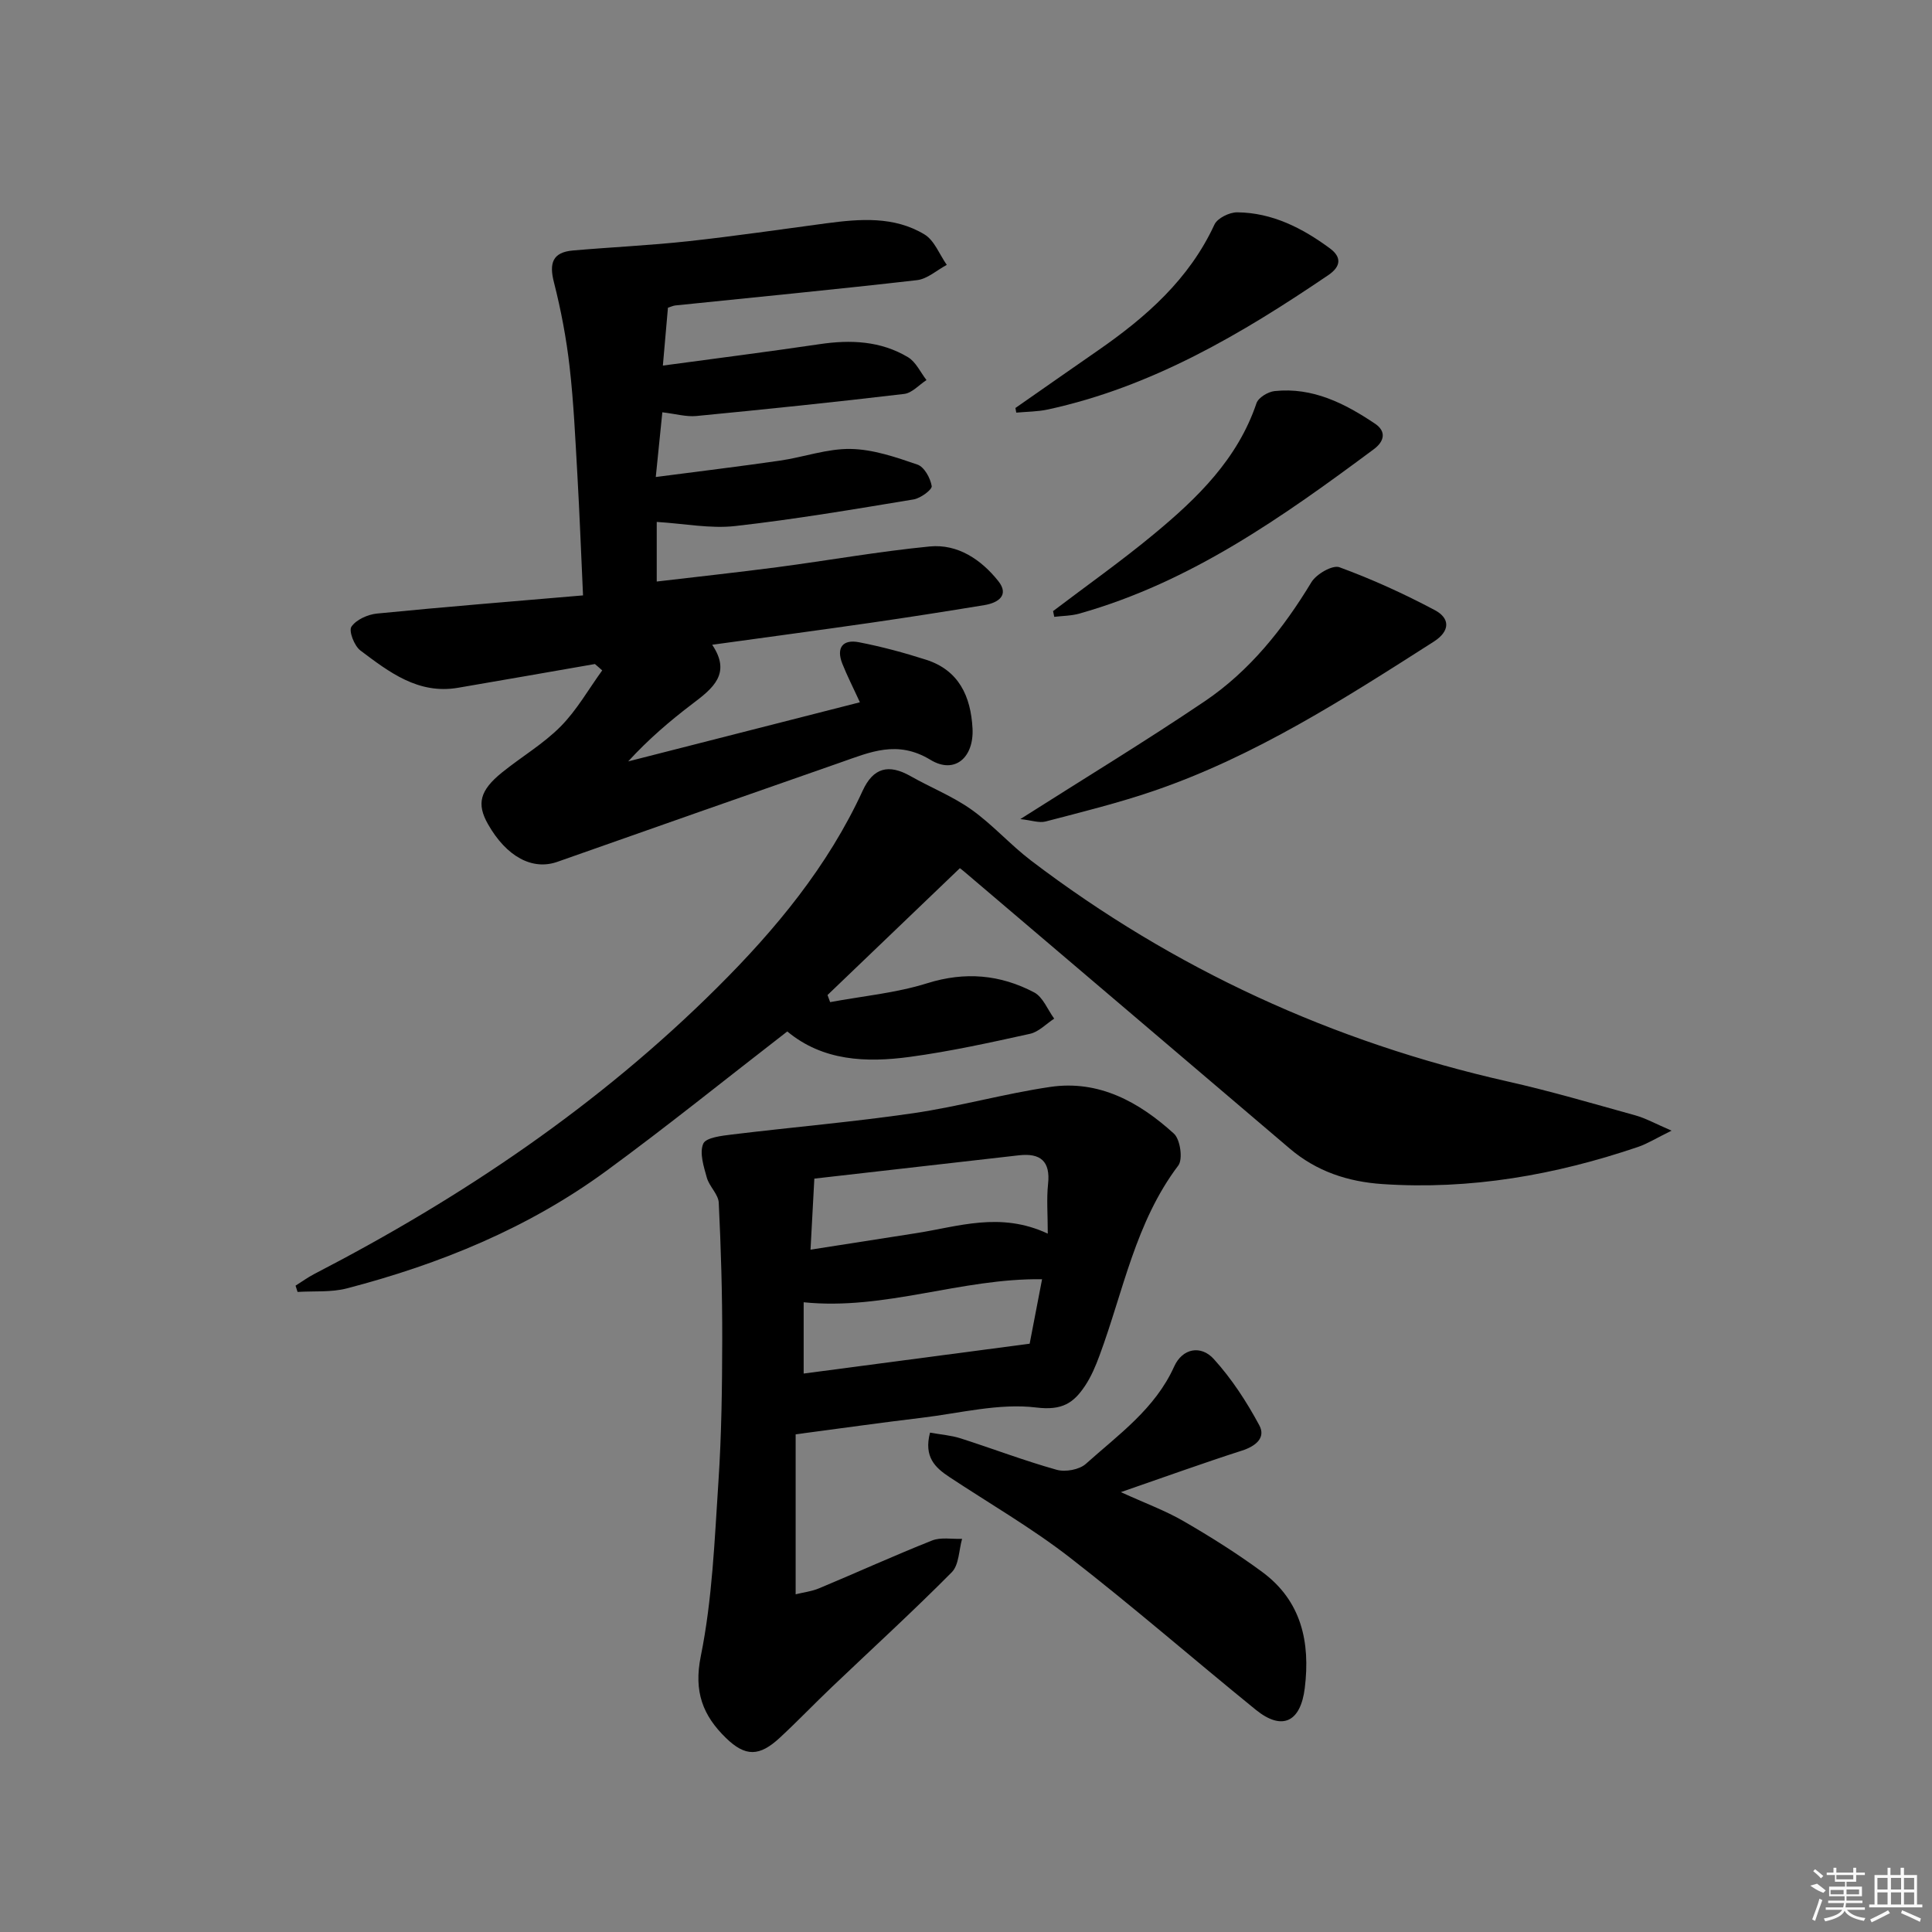 <svg enable-background="new 0 0 400 400" viewBox="0 0 400 400" xmlns="http://www.w3.org/2000/svg"><rect x="0" y="0" width="400" height="400" fill="#808080" stroke="none"/><path d="m123.17 137.48c-9.45 1.64-18.9 3.31-28.36 4.92-8.23 1.4-14.26-3.26-20.2-7.73-1.26-.95-2.45-4.04-1.85-4.92.99-1.46 3.38-2.53 5.29-2.72 14.03-1.39 28.09-2.51 42.66-3.76-.41-8.82-.71-16.9-1.17-24.97-.43-7.46-.76-14.94-1.61-22.36-.67-5.88-1.78-11.75-3.24-17.48-1.02-3.96-.31-6.23 3.93-6.6 7.94-.69 15.91-1.05 23.82-1.91 9.55-1.04 19.06-2.44 28.59-3.71 7-.93 14.08-1.51 20.38 2.3 2.05 1.24 3.1 4.15 4.61 6.3-2.05 1.09-4.01 2.91-6.15 3.16-16.66 1.91-33.36 3.52-50.05 5.24-.47.05-.92.28-1.53.47-.31 3.58-.63 7.14-1.05 11.98 11.17-1.51 21.81-2.86 32.42-4.43 6.44-.96 12.68-.69 18.34 2.7 1.63.98 2.57 3.12 3.82 4.73-1.54.99-2.99 2.68-4.63 2.87-14.32 1.7-28.67 3.18-43.02 4.57-2.09.2-4.27-.44-7.04-.77-.39 3.88-.8 7.91-1.36 13.4 9.1-1.19 17.41-2.19 25.69-3.39 4.91-.71 9.8-2.51 14.67-2.42 4.64.08 9.35 1.7 13.82 3.24 1.41.48 2.68 2.8 2.95 4.45.12.73-2.3 2.52-3.75 2.76-12.28 2.03-24.57 4.12-36.93 5.51-5.15.58-10.48-.5-16.25-.85v12.34c8.29-.98 16.64-1.88 24.96-2.97 10.53-1.39 21-3.26 31.56-4.29 5.81-.56 10.64 2.72 14.17 7.13 2.36 2.94.05 4.53-2.84 5.01-7.86 1.29-15.74 2.53-23.63 3.67-10.68 1.54-21.37 2.97-32.74 4.54 4.02 5.95.15 9.02-4.04 12.19-4.71 3.57-9.21 7.43-13.35 11.96 15.96-4.07 31.92-8.15 47.97-12.24-1.36-2.98-2.62-5.44-3.64-8-1.29-3.27.07-5.09 3.45-4.43 4.69.91 9.34 2.16 13.89 3.62 6.82 2.18 9.26 7.59 9.62 14.22.32 5.98-3.66 9.57-8.7 6.51-6.86-4.17-12.49-1.6-18.57.52-19.57 6.83-39.13 13.69-58.68 20.59-5.15 1.82-10.52-1.02-14.37-7.8-2.38-4.19-1.7-6.98 2.91-10.7 4.01-3.24 8.55-5.9 12.14-9.53 3.35-3.38 5.77-7.7 8.6-11.6-.49-.45-1-.88-1.51-1.32z"/><path d="m198.73 179.75c-9.26 8.88-18.33 17.57-27.4 26.26.18.49.36.98.54 1.47 6.72-1.25 13.63-1.88 20.1-3.91 7.86-2.46 15.12-1.79 22.13 1.89 1.83.96 2.8 3.58 4.16 5.44-1.66 1.08-3.2 2.74-5.01 3.14-8.25 1.82-16.54 3.65-24.9 4.78-9.03 1.22-18 .85-25.35-5.27-12.74 9.85-24.91 19.68-37.52 28.91-16.15 11.82-34.42 19.27-53.68 24.29-3.24.84-6.78.52-10.19.73-.14-.43-.28-.87-.42-1.3 1.28-.8 2.51-1.7 3.85-2.4 30.63-15.84 58.95-34.93 83.47-59.34 12.1-12.04 22.89-25.07 30.1-40.74 2.18-4.74 5.34-5.6 9.91-3.01 4.17 2.37 8.73 4.17 12.61 6.93 4.4 3.13 8.06 7.3 12.37 10.58 29.53 22.44 62.48 37.55 98.66 45.71 8.89 2 17.65 4.58 26.44 7.02 2.12.59 4.09 1.7 7.48 3.16-3.24 1.59-5.01 2.71-6.94 3.37-17.15 5.82-34.72 8.91-52.91 7.69-7.15-.48-13.65-2.62-19.19-7.34-22.42-19.1-44.86-38.17-67.29-57.25-.49-.43-1.01-.8-1.02-.81z"/><path d="m164.73 296.96v33.12c1.52-.38 3.28-.58 4.86-1.24 7.81-3.26 15.51-6.77 23.37-9.89 1.83-.73 4.14-.27 6.23-.35-.67 2.35-.63 5.4-2.14 6.92-8.08 8.15-16.56 15.89-24.87 23.81-3.61 3.44-7.07 7.06-10.73 10.45-4.21 3.9-7.11 3.99-11.18.02-4.72-4.61-6.68-9.51-5.18-16.9 2.39-11.79 2.85-24.01 3.65-36.08.65-9.78.77-19.61.79-29.41.02-9.47-.26-18.95-.72-28.4-.09-1.76-1.96-3.36-2.47-5.19-.64-2.3-1.56-5.13-.74-7.03.55-1.28 3.87-1.65 6.01-1.91 12.5-1.52 25.07-2.59 37.53-4.41 9.49-1.39 18.79-4.03 28.27-5.43 10.12-1.5 18.46 3.14 25.64 9.67 1.31 1.19 1.89 5.29.9 6.6-8.88 11.74-11.37 26.02-16.3 39.32-.8 2.17-1.72 4.36-2.99 6.27-2.36 3.55-4.71 5.17-10.1 4.51-7.69-.94-15.78 1.17-23.68 2.12-8.36 1-16.7 2.18-26.15 3.43zm52.2-41.55c0-4.01-.27-7.17.06-10.27.52-4.75-1.6-6.44-6.01-5.95-14.32 1.62-28.63 3.26-42.38 4.83-.28 5.12-.52 9.6-.79 14.71 7.47-1.16 14.62-2.28 21.77-3.4 8.76-1.35 17.47-4.54 27.35.08zm-3.75 22.79c.66-3.4 1.61-8.33 2.57-13.35-16.86-.22-32.51 6.49-49.36 4.77v14.76c15.37-2.03 30.39-4.01 46.79-6.18z"/><path d="m192.55 296.61c2.27.41 4.36.56 6.31 1.18 6.65 2.13 13.19 4.63 19.9 6.51 1.81.51 4.7-.01 6.05-1.22 6.76-6.06 14.34-11.4 18.28-20.14 1.73-3.84 5.57-4.48 8.2-1.58 3.71 4.08 6.81 8.85 9.43 13.72 1.41 2.61-.76 4.35-3.61 5.26-8 2.57-15.9 5.43-25.05 8.59 5.09 2.32 9.25 3.84 13.02 6.03 5.58 3.23 11.07 6.68 16.25 10.5 8.12 5.98 9.98 14.53 8.81 24.04-.87 7.08-4.72 8.88-10.13 4.5-12.91-10.48-25.46-21.41-38.59-31.59-7.86-6.09-16.56-11.12-24.88-16.62-2.91-1.93-5.31-4.13-3.99-9.18z"/><path d="m211.25 169.58c13.52-8.59 26.01-16.18 38.12-24.35 9.37-6.32 16.3-15.04 22.15-24.7 1.02-1.68 4.37-3.61 5.79-3.09 6.77 2.48 13.39 5.5 19.77 8.89 3.15 1.68 3.2 4.32-.24 6.52-18.49 11.81-36.96 23.69-57.89 30.87-7.35 2.52-14.94 4.39-22.47 6.36-1.35.35-2.94-.25-5.23-.5z"/><path d="m218.03 126.52c6.98-5.3 14.15-10.36 20.89-15.95 9-7.45 17.32-15.53 21.22-27.09.39-1.16 2.38-2.36 3.74-2.51 7.88-.84 14.55 2.55 20.82 6.76 2.33 1.57 1.96 3.62-.26 5.27-18.85 14-37.95 27.56-60.99 34.04-1.66.47-3.45.46-5.18.67-.08-.39-.16-.79-.24-1.19z"/><path d="m210.23 84.47c5.71-3.98 11.4-7.97 17.12-11.93 9.95-6.9 18.85-14.72 24.09-26.05.62-1.33 3.11-2.55 4.72-2.53 7.25.07 13.48 3.26 19.18 7.46 2.45 1.81 2.32 3.74-.33 5.54-17.96 12.19-36.51 23.14-58.06 27.82-2.13.46-4.36.45-6.54.65-.07-.31-.12-.64-.18-.96z"/><g fill="#fafafa"><path d="m374.8 390.4 1.4-.4c.7.5 1.3 1 1.8 1.4l-.5.5c-1.5-.6-2.1-1.1-2.7-1.5zm1 7.3-.6-.3c.5-1.4 1.1-2.8 1.5-4.3.2.1.4.2.6.3-.5 1.3-1 2.8-1.5 4.3zm-.4-10.3.4-.4c.4.3 1 .8 1.7 1.4l-.5.5c-.4-.5-1-1-1.6-1.5zm2.5.3h1.7v-1h.6v1h3.5v-1h.6v1h1.8v.5h-1.8v1.4h-2v1h3.2v2h-3.2v.9h3.3v.5h-3.4c0 .3-.1.6-.1.9h4v.5h-3.7c.7.9 1.9 1.5 3.8 1.7-.1.2-.2.4-.3.6-2.1-.4-3.5-1.1-4-2.1-.4 1-1.8 1.7-4 2.2-.1-.2-.2-.4-.3-.6 2.1-.4 3.4-1 3.8-1.8h-3.4v-.5h3.6c.1-.3.1-.6.2-.9h-3.3v-.5h3.4c0-.3 0-.6 0-.9h-3.2v-2h3.3v-1h-2.1v-1.4h-1.7v-.5zm1.1 3.5v1h2.7c0-.3 0-.4 0-.4 0-.1 0-.2 0-.2 0-.1 0-.2 0-.3h-2.7zm1.2-3v.9h3.5v-.9zm4.7 3h-2.6v.6.4h2.6z"/><path d="m393.6 386.7h.6v1.5h2.7v6.1h1.1v.6h-11v-.6h1.1v-6.1h2.7v-1.5h.6v1.5h2.1v-1.5zm-2.7 8.8.4.6c-1.2.6-2.5 1.3-3.8 1.9-.1-.2-.2-.4-.3-.6 1.2-.6 2.5-1.2 3.7-1.9zm-2.2-6.7v2.4h2.1v-2.4zm0 3v2.5h2.1v-2.5zm2.8-3v2.4h2.1v-2.4zm0 3v2.5h2.1v-2.5zm6 6.1c-1.4-.7-2.7-1.3-3.9-1.8l.2-.6c1.5.6 2.7 1.2 3.9 1.7zm-1.2-9.1h-2.1v2.4h2.1zm-2.1 3v2.5h2.1v-2.5z"/></g></svg>